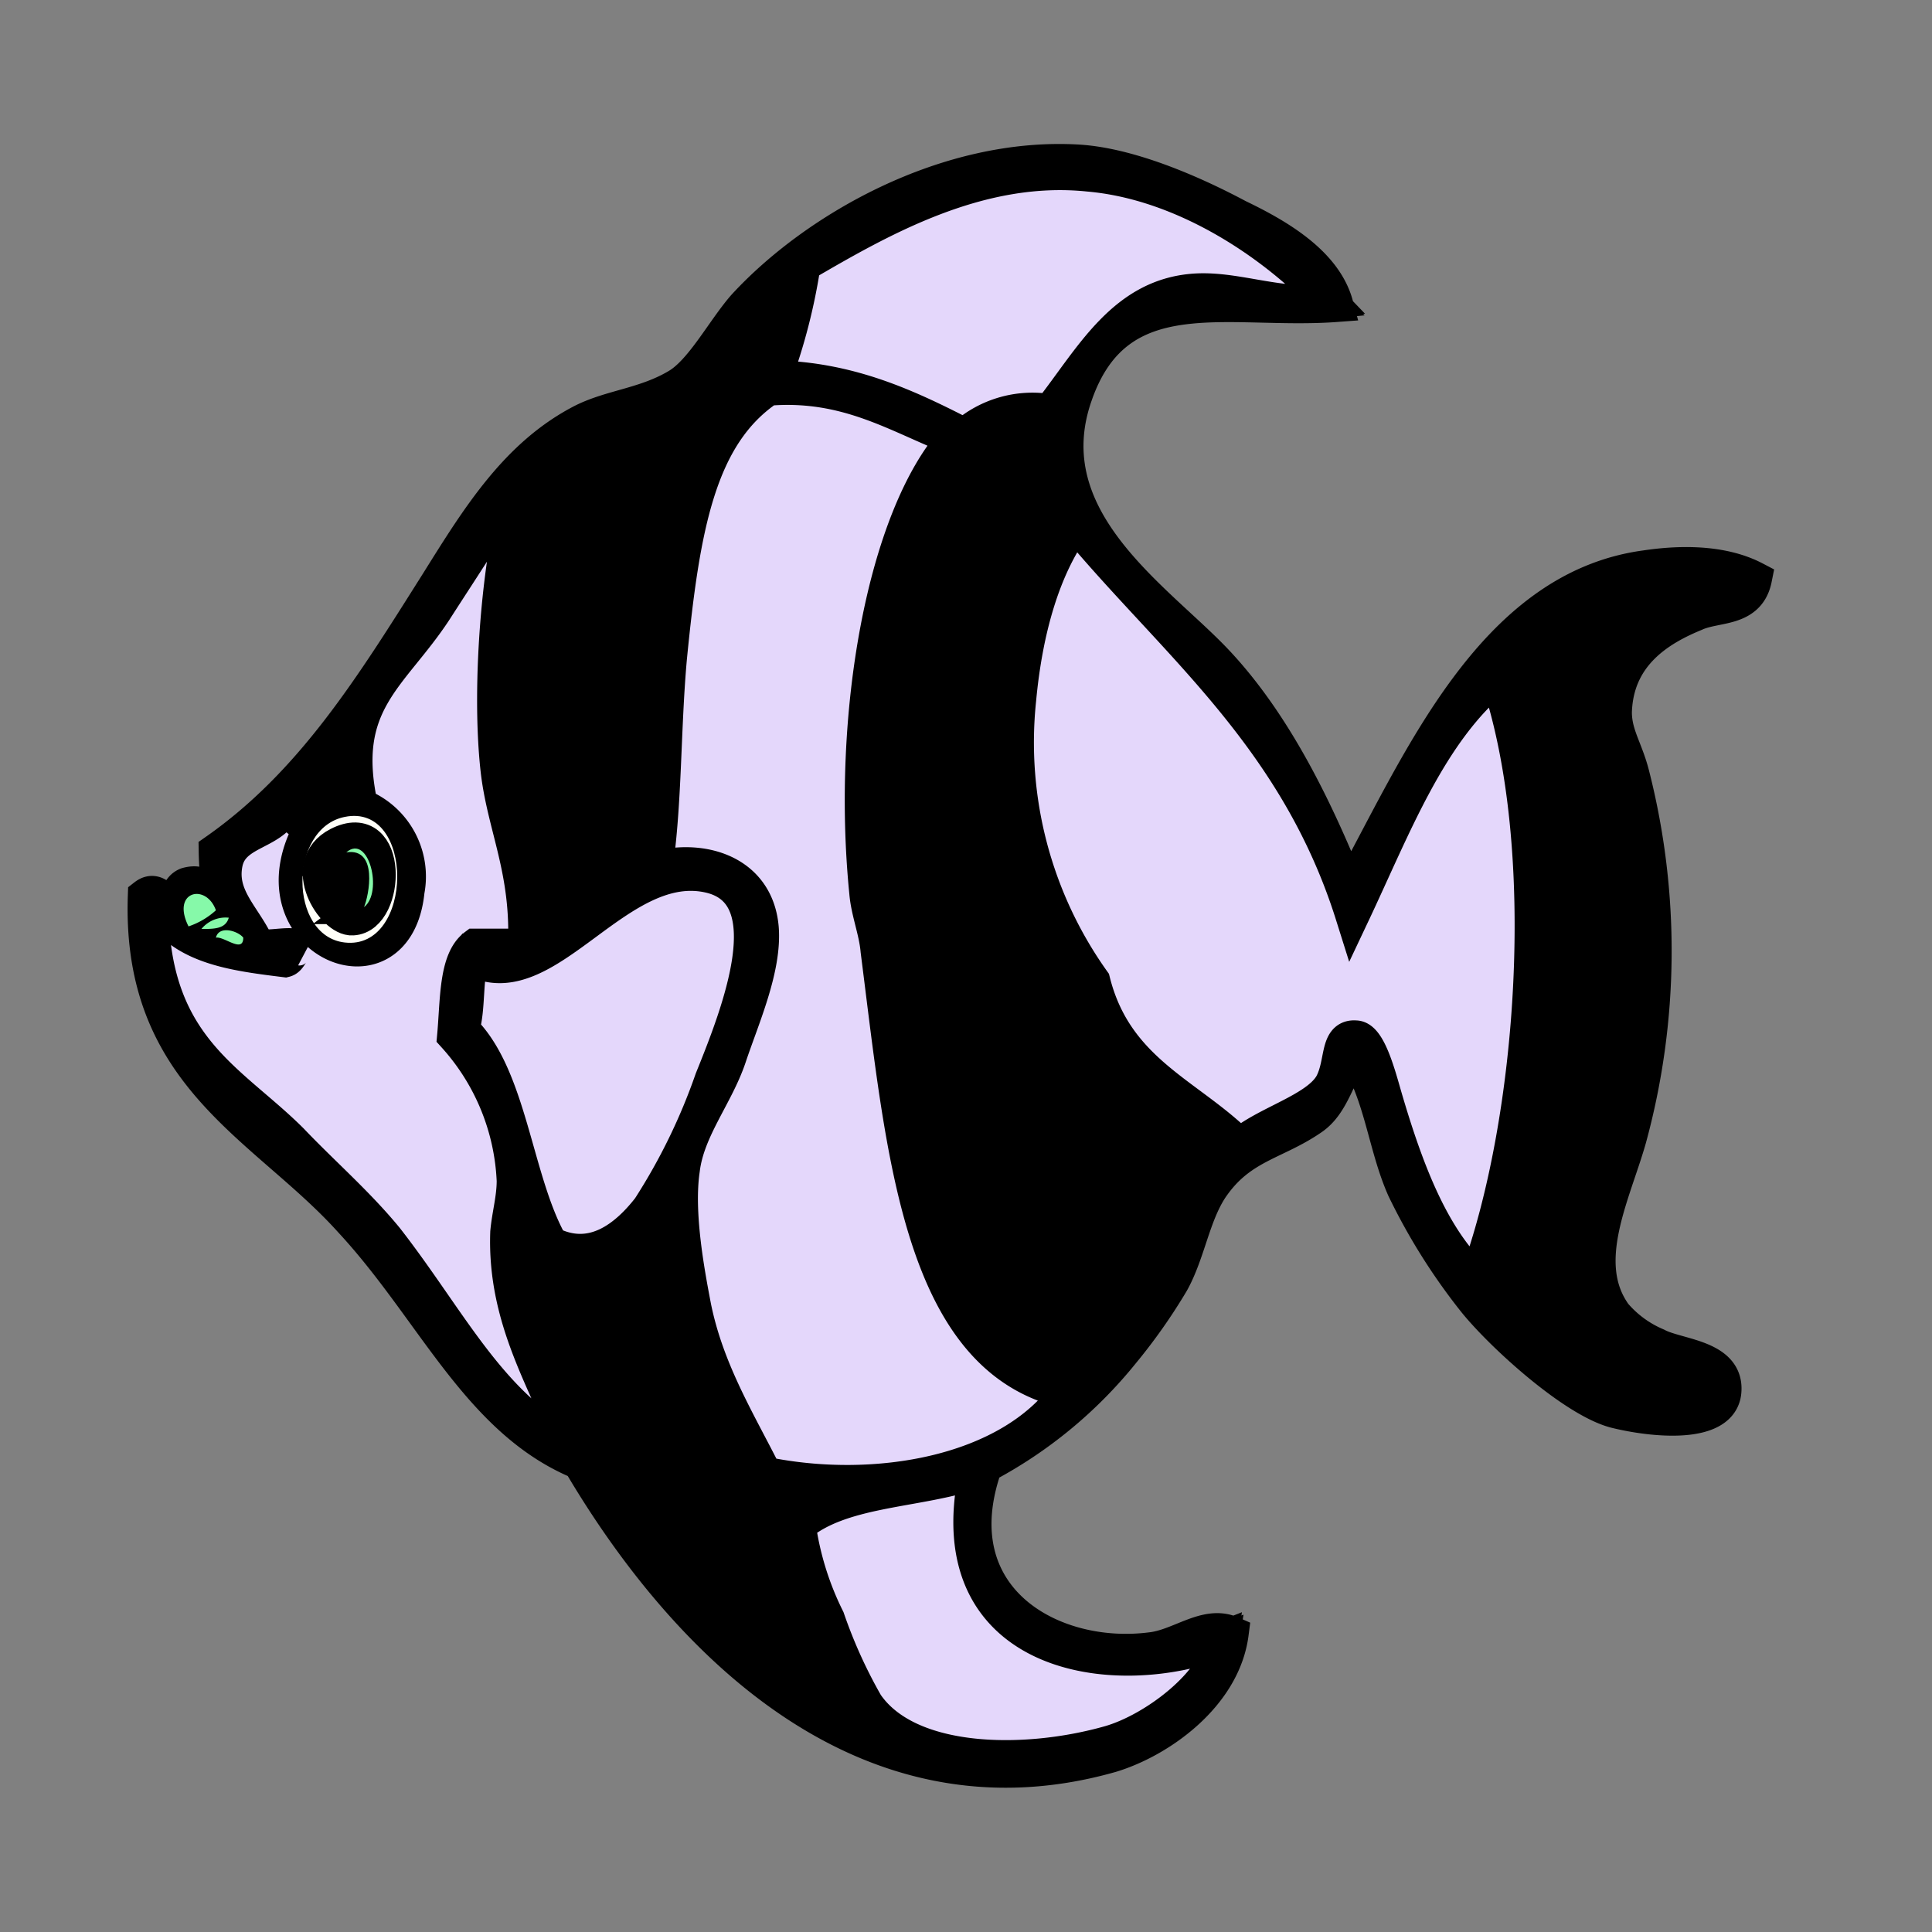 <svg id="bg_image_2" width="500" height="500" xmlns="http://www.w3.org/2000/svg" version="1.1" xmlns:xlink="http://www.w3.org/1999/xlink" xmlns:svgjs="http://svgjs.com/svgjs" class="bgs" preserveAspectRatio="xMidYMin slice"><rect width="100%" height="100%" fill="#808080" stroke="none"/><defs id="SvgjsDefs4295"/><rect id="rect_image_2" width="100%" height="100%" fill="none"/><svg id="variation_2" preserveAspectRatio="xMidYMin meet" viewBox="0 0 120 120" data-uid="2" data-keyword="variation_2" data-complex="true" style="overflow: visible;"><path id="2_l_0" d="M83 18.94C76.3 19.44 69.4 17.04 66.8 24.54C64.1 32.24 71.8 37.14 75.5 41.04S81.8 50.34 83.8 55.34C88.1 47.54 92.6 36.54 102.2 35.24C104.2 34.94 106.9 34.84 109 35.94C108.6 37.94 106.6 37.54 105.3 38.14C103.1 39.04 100.4 40.64 100.3 44.24C100.3 45.64 101 46.54 101.4 48.14A44.25 44.25 0 0 1 101.2 70.74C100.2 74.24 98 78.44 100.3 81.64A7 7 0 0 0 102.9 83.54C104.2 84.24 107.3 84.24 107.1 86.44S102.7 88.24 100.3 87.64C97.7 86.94 93.3 82.94 91.6 80.84A37.2 37.2 0 0 1 87.2 73.84C86 71.14 85.8 67.94 84.1 65.34C83.1 66.74 82.8 68.54 81.5 69.44C79.2 71.04 77 71.14 75.2 73.84C74.1 75.54 73.8 77.84 72.8 79.64A34.7 34.7 0 0 1 69.7 84.04A27.5 27.5 0 0 1 61.2 91.04C58.3 99.24 65.3 103.24 71.5 102.44C73.3 102.24 74.9 100.74 76.5 101.44C76 105.34 72 108.14 69 109.04C53.5 113.44 42.3 101.54 36 90.84C29.7 88.24 26.9 81.34 21.8 75.84C16.5 69.94 8.6 66.94 9 55.64C9.9 54.94 10.4 56.54 11 56.84C10.9 55.74 11.1 55.14 11.6 54.94C13 54.54 13.1 55.94 13.8 56.44A18.84 18.84 0 0 1 13.4 52.84C19.4 48.64 23.1 42.64 27.2 36.14C29.7 32.14 32.1 28.24 36.2 26.14C38 25.24 40.1 25.14 42.1 23.94C43.6 23.04 44.9 20.54 46.2 19.04C50.6 14.24 58.8 9.54 67 10.04C70.1 10.24 73.9 11.84 76.9 13.44C79.4 14.64 82.3 16.34 83 18.94ZM67.6 10.74C60.8 9.94 54.7 13.54 49.9 16.34A42 42 0 0 1 48.1 23.34C52.8 23.54 56.4 25.14 59.9 26.94A7 7 0 0 1 65.2 25.44C67.8 22.14 69.8 18.14 74.4 17.94C76.9 17.84 79.4 18.94 82.5 18.64C79 15 73.41 11.34 67.61 10.74ZM47.71 24C43.41 27 42.51 32.7 41.61 40.7C41.11 45.1 41.31 49.8 40.71 53.8C43.71 53 47.01 54 47.31 57.4C47.51 59.9 46.11 63 45.31 65.4S42.71 69.9 42.41 72.4C42.01 75.1 42.71 78.8 43.11 80.9C43.91 84.9 45.91 88.2 47.51 91.3C54.31 92.7 62.71 91.3 66.31 86.2C57.11 84.3 56.11 71.5 54.51 59C54.31 57.8 53.91 56.6 53.81 55.4C52.71 44.4 54.91 32.1 59.31 27.2C55.71 25.8 52.61 23.7 47.71 24ZM31.51 30.6C30.51 32.4 28.71 35.1 26.91 37.9C24.21 42.1 20.91 43.7 22.31 50C24.11 50.8 25.51 52.3 25.21 55.3C24.51 62.3 15.31 58.1 19.31 51.2C18.51 51.2 18.21 50.4 17.61 50C16.91 51.8 14.31 51.6 13.91 53.6S15.11 56.9 15.91 58.7C16.81 58.9 18.11 58.4 18.71 58.9C18.01 58.7 18.01 59.5 17.61 59.6C15.21 59.3 12.61 59 11.01 57.7C10.41 57.2 9.81 55.6 9.31 56.2C9.31 64.9 14.21 67 18.01 70.8A68.64 68.64 0 0 1 23.91 76.9C27.91 81.9 30.31 87.2 35.31 89.8C33.91 85.8 31.31 82 31.41 76.5C31.41 75.5 31.81 74.4 31.81 73.3A14.33 14.33 0 0 0 28.11 64.3C28.31 62.2 28.21 59.6 29.41 58.7H32.51C32.71 54 31.21 51.3 30.81 47.8C30.21 42.5 30.91 34.2 32.31 29.8C31.71 29.7 31.71 30.2 31.51 30.6ZM66.81 32.5C64.81 35.2 63.71 39.1 63.31 43.4A25.54 25.54 0 0 0 67.91 60.9C69.31 66.5 73.81 67.9 76.91 71.1C78.51 69.7 81.71 68.9 82.61 67.2C83.31 65.9 82.81 64.2 84.11 64.3C85.01 64.4 85.61 66.6 86.01 68C87.51 72.9 89.11 76.9 91.71 79.4C95.31 69.7 96.61 52.6 93.01 42C88.81 45.4 86.61 51.3 84.01 56.8C80.51 45.7 73.01 40 66.81 32.5ZM21.41 58.5C25.71 59 25.81 49.9 21.41 50.7C17.91 51.44 17.91 58.14 21.41 58.54ZM40.31 75A49.9 49.9 0 0 0 44.21 67C45.91 62.8 48.71 55.5 44.21 54.4C38.41 52.9 33.81 62 29.31 59.5C28.91 60.7 29.11 62.7 28.71 63.9C31.71 66.8 32.01 73.3 34.21 77.2C36.81 78.54 38.91 76.84 40.31 75ZM11.81 57.5A3 3 0 0 0 13.51 56.5C12.81 54.84 10.61 55.34 11.81 57.54ZM12.51 57.8C13.21 57.8 13.91 57.7 14.21 57.1A1.56 1.56 0 0 0 12.51 57.84ZM13.41 58.2C13.91 58.1 15.01 59.2 15.11 58.2C14.81 57.84 13.61 57.44 13.41 58.24ZM49.51 94.6A20.87 20.87 0 0 0 51.31 100.4A31 31 0 0 0 53.71 105.7C56.31 109.5 63.51 109.6 68.81 108.1C71.61 107.3 75.41 104.4 75.81 101.8C69.21 104.4 58.11 102.8 60.51 91.4H60.11C56.71 92.6 52.21 92.5 49.51 94.6Z " fill="#000000" class="000000" stroke-dasharray="0" stroke-width="2.12" stroke="#000000"/><path id="2_l_1" d="M82.51 18.74C79.41 19.04 76.91 17.94 74.41 18.04C69.81 18.24 67.81 22.24 65.21 25.54A6.4 6.4 0 0 0 59.91 27.04C56.41 25.24 52.81 23.54 48.11 23.44A35.81 35.81 0 0 0 49.91 16.44C54.71 13.64 60.81 10.14 67.61 10.84C73.41 11.34 79 15 82.51 18.74Z " data-color-original="#fff56e" fill="#e4d7fb" class="fff56e" stroke-dasharray="0" stroke-width="2.12" stroke="#000000"/><path id="2_l_2" d="M59.31 27.24C54.91 32.14 52.71 44.44 53.81 55.44C53.91 56.64 54.41 57.84 54.51 59.04C56.11 71.54 57.11 84.44 66.31 86.44C62.71 91.54 54.31 92.94 47.51 91.54C45.91 88.34 43.91 85.14 43.11 81.14C42.71 79.04 42.01 75.34 42.41 72.64C42.71 70.14 44.51 68.04 45.31 65.64S47.51 60.14 47.31 57.64C47.01 54.14 43.61 53.14 40.71 53.94C41.31 49.94 41.21 45.24 41.61 40.84C42.41 32.74 43.41 27.04 47.71 24.14C52.61 23.74 55.71 25.84 59.31 27.24ZM32.41 29.84C31.01 34.14 30.31 42.54 30.91 47.84C31.31 51.34 32.81 54.04 32.61 58.74H29.51C28.31 59.64 28.41 62.14 28.21 64.34A14.33 14.33 0 0 1 31.91 73.34C31.91 74.44 31.61 75.44 31.51 76.54C31.31 82.04 34.01 85.94 35.41 89.84C30.41 87.24 27.91 81.94 24.01 76.94C22.21 74.74 20.01 72.84 18.11 70.84C14.31 67.04 9.41 65.04 9.41 56.24C9.91 55.64 10.51 57.24 11.11 57.74C12.81 59.04 15.31 59.34 17.71 59.64C18.11 59.54 18.11 58.74 18.81 58.94C18.21 58.44 16.91 58.94 16.01 58.74C15.21 56.94 13.61 55.74 14.01 53.64S17.01 51.84 17.71 50.04C18.21 50.54 18.51 51.24 19.41 51.24C15.31 58.24 24.61 62.34 25.31 55.34A4.74 4.74 0 0 0 22.41 50.04C21.01 43.64 24.31 42.04 27.01 37.94C28.81 35.14 30.61 32.44 31.61 30.64C31.71 30.24 31.71 29.74 32.41 29.84ZM84 56.84C86.6 51.34 88.8 45.44 93 42.04C96.6 52.64 95.3 69.74 91.7 79.44C89 76.94 87.4 72.84 86 68.04C85.6 66.64 85 64.44 84.2 64.44C83 64.34 83.4 66.04 82.7 67.34C81.8 68.94 78.6 69.74 77 71.14C73.8 67.94 69.3 66.54 67.9 60.94A25.54 25.54 0 0 1 63.3 43.44C63.7 39.14 64.8 35.24 66.8 32.54C73 40 80.51 45.74 84 56.84Z " data-color-original="#fff56e" fill="#e4d7fb" class="fff56e" stroke-dasharray="0" stroke-width="2.12" stroke="#000000"/><path id="2_l_3" d="M21.41 50.74C25.81 49.84 25.71 59.04 21.41 58.54C17.91 58.14 17.91 51.44 21.41 50.74ZM21.91 57.04C24.11 56.94 24.21 50.64 21.01 52.44C18.51 53.74 20.71 57.14 21.91 57Z " data-color-original="#c9cfe2" fill="#fffff8" class="c9cfe2"/><path id="2_l_4" d="M34.21 77.24C32.01 73.34 31.71 66.84 28.71 63.94C29.11 62.74 28.91 60.74 29.31 59.54C33.91 62.14 38.41 52.94 44.21 54.44C48.71 55.64 45.91 62.84 44.21 67.04A37.29 37.29 0 0 1 40.31 75.04C38.91 76.84 36.81 78.54 34.21 77.24Z " data-color-original="#fff56e" fill="#e4d7fb" class="fff56e" stroke-dasharray="0" stroke-width="2.12" stroke="#000000"/><path id="2_l_5" d="M13.41 56.54A4.78 4.78 0 0 1 11.71 57.54C10.61 55.34 12.81 54.84 13.41 56.54ZM14.21 57C14.01 57.7 13.31 57.7 12.51 57.7A1.94 1.94 0 0 1 14.21 57ZM15.11 58.24C15.11 59.24 13.91 58.14 13.41 58.24C13.61 57.44 14.81 57.84 15.11 58.24Z " data-color-original="#ffffff" fill="#86f9a9" class="ffffff"/><path id="2_l_6" d="M60.21 91.54H60.61C58.21 102.94 69.21 104.54 75.91 101.94C75.51 104.54 71.71 107.44 68.91 108.24C63.61 109.74 56.41 109.64 53.81 105.84A31 31 0 0 1 51.41 100.54A18.83 18.83 0 0 1 49.61 94.74C52.21 92.54 56.71 92.64 60.21 91.54Z " data-color-original="#fff56e" fill="#e4d7fb" class="fff56e" stroke-dasharray="0" stroke-width="2.12" stroke="#000000"/><path id="2_l_7" d="M21 52.44C24.3 50.74 24.1 56.94 21.9 57.04C20.71 57.14 18.51 53.74 21 52.44ZM22.6 56.34C23.8 55.44 22.9 51.74 21.5 52.94C23.51 52.64 22.91 55.64 22.61 56.34Z " fill="#000000" class="000000" stroke-dasharray="0" stroke-width="2.12" stroke="#000000"/><path id="2_l_8" d="M21.51 52.94C22.91 51.74 23.81 55.44 22.61 56.34C22.91 55.64 23.51 52.64 21.51 52.94Z " data-color-original="#ffffff" fill="#86f9a9" class="ffffff"/></svg></svg>